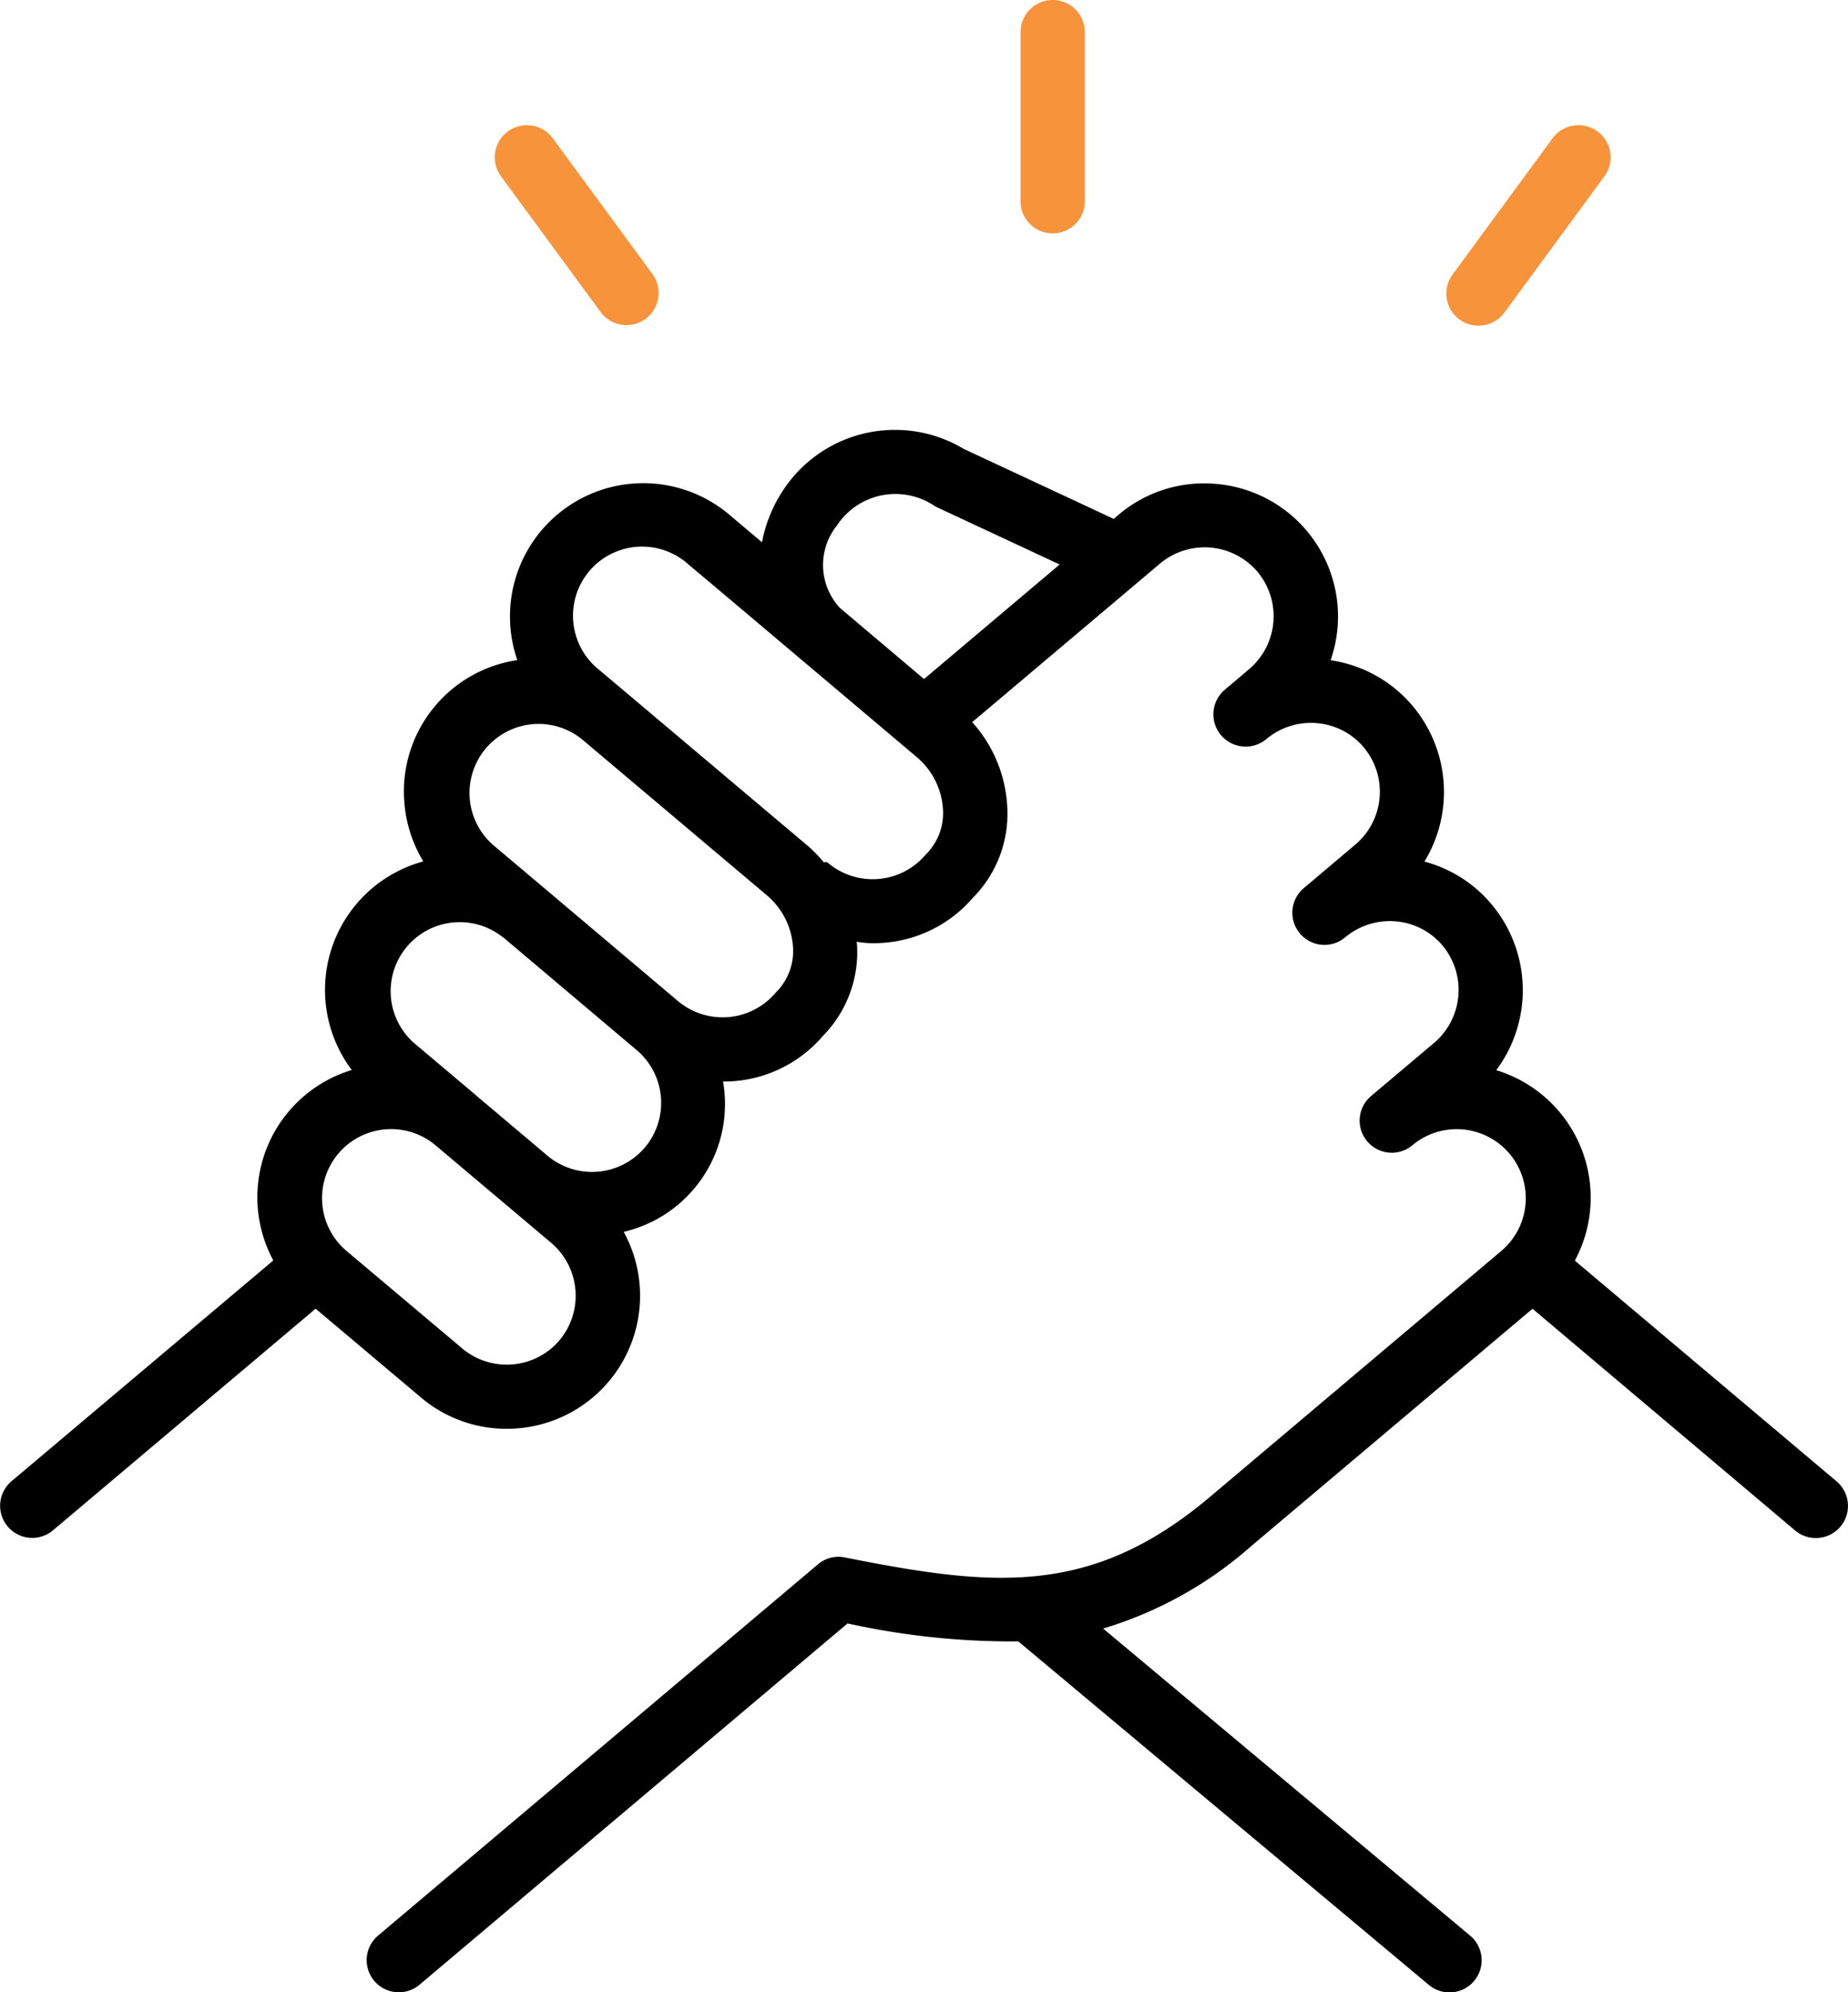 <svg id="Group_508" data-name="Group 508" xmlns="http://www.w3.org/2000/svg" width="58.595" height="63.174" viewBox="0 0 58.595 63.174">
  <g id="Group_347" data-name="Group 347" transform="translate(0 0)">
    <path id="Path_204" data-name="Path 204" d="M61.48,47.72l-8.3-7a4.224,4.224,0,0,0-2.492-6.039,4.242,4.242,0,0,0-.151-5.263,4.18,4.18,0,0,0-2.126-1.352,4.241,4.241,0,0,0-.375-4.936,4.193,4.193,0,0,0-2.6-1.448A4.219,4.219,0,0,0,41.8,16.09a4.184,4.184,0,0,0-3.085.977l-.157.132-4.754-2.218a4.241,4.241,0,0,0-5.72,1.3,4.536,4.536,0,0,0-.678,1.66l-1.036-.875a4.226,4.226,0,0,0-6.721,4.612,4.212,4.212,0,0,0-3.581,4.531,4.234,4.234,0,0,0,.6,1.852A4.222,4.222,0,0,0,14.4,34.675a4.217,4.217,0,0,0-2.488,6.039l-8.3,7a1.019,1.019,0,0,0,1.314,1.558l8.328-7.028,3.34,2.816a4.191,4.191,0,0,0,2.715.993c.121,0,.244-.006.366-.016a4.217,4.217,0,0,0,3.347-6.229,4.161,4.161,0,0,0,3.15-4.767h0a4.128,4.128,0,0,0,3.161-1.44,3.8,3.8,0,0,0,1.088-2.885c0-.037-.014-.071-.016-.107a4.128,4.128,0,0,0,.5.048c.121,0,.245-.005.367-.016a4.123,4.123,0,0,0,2.812-1.417,3.781,3.781,0,0,0,1.1-2.879,4.336,4.336,0,0,0-1.112-2.7l5.958-5.031a2.2,2.2,0,0,1,3.087.262,2.2,2.2,0,0,1-.263,3.087l-.77.652h0A1.019,1.019,0,0,0,43.4,24.181l.005-.005a2.2,2.2,0,0,1,1.586-.5,2.17,2.17,0,0,1,1.492.764,2.194,2.194,0,0,1-.263,3.087L44.584,28.91h0A1.019,1.019,0,0,0,45.9,30.467h0a2.2,2.2,0,0,1,1.595-.506,2.168,2.168,0,0,1,1.487.765,2.2,2.2,0,0,1-.262,3.087l-1.983,1.673h0a1.019,1.019,0,1,0,1.313,1.558l0,0a2.19,2.19,0,0,1,2.822,3.349L41.613,48.21c-3.779,3.19-6.9,2.853-11.578,1.922a1.006,1.006,0,0,0-.857.221L15.234,62.123a1.019,1.019,0,0,0,1.315,1.557L30.12,52.224a24.12,24.12,0,0,0,5.414.57L48.547,63.683a1.019,1.019,0,1,0,1.309-1.562L38.224,52.387a12.543,12.543,0,0,0,4.7-2.619l8.914-7.522,8.324,7.029A1.018,1.018,0,1,0,61.48,47.72ZM29.886,20.032a2,2,0,0,1-.106-2.619,2.221,2.221,0,0,1,3.126-.605l3.939,1.838-4.3,3.632L29.9,20.042l-.007-.006S29.888,20.033,29.886,20.032Zm-8.9,23.214a2.195,2.195,0,0,1-3.081.261l-3.692-3.112a2.19,2.19,0,0,1,2.805-3.363l3.711,3.129a2.2,2.2,0,0,1,.257,3.084Zm2.707-6.115a2.195,2.195,0,0,1-3.085.264l-2.251-1.9s0-.006-.007-.009h0l-1.982-1.672a2.19,2.19,0,0,1,2.823-3.347h0s.006,0,.008,0l4.23,3.573A2.194,2.194,0,0,1,23.694,37.131Zm4.141-4.9a2.2,2.2,0,0,1-3.088.261L20.494,28.9l0,0-1.623-1.369a2.19,2.19,0,0,1,2.817-3.352l.009.008,5.878,4.96a2.351,2.351,0,0,1,.817,1.667A1.847,1.847,0,0,1,27.835,32.228Zm4.756-4.377a2.2,2.2,0,0,1-3.08.263.111.111,0,0,0-.137-.019,4.442,4.442,0,0,0-.489-.509l-5.879-4.961h0l-.012-.01-.761-.641a2.191,2.191,0,1,1,2.823-3.35L26.449,19.8s0,0,0,0l2.213,1.869.685.578h0l2.983,2.52a2.346,2.346,0,0,1,.816,1.668A1.84,1.84,0,0,1,32.592,27.85Z" transform="translate(-3.246 -0.746)"/>
    <path id="Path_205" data-name="Path 205" d="M36.023,8.4a1.018,1.018,0,0,0,1.019-1.019V2.019a1.019,1.019,0,1,0-2.038,0v5.36A1.018,1.018,0,0,0,36.023,8.4Z" transform="translate(-2.645 -1)" fill="#f7933b"/>
    <path id="Path_206" data-name="Path 206" d="M49.272,11.253a1.023,1.023,0,0,0,.823-.416l3.17-4.32a1.019,1.019,0,1,0-1.644-1.205l-3.17,4.32a1.018,1.018,0,0,0,.82,1.621Z" transform="translate(-2.394 -0.926)" fill="#f7933b"/>
    <path id="Path_207" data-name="Path 207" d="M22.011,10.837a1.019,1.019,0,0,0,1.643-1.205l-3.172-4.32A1.018,1.018,0,1,0,18.84,6.517Z" transform="translate(-2.955 -0.926)" fill="#f7933b"/>
  </g>
</svg>
